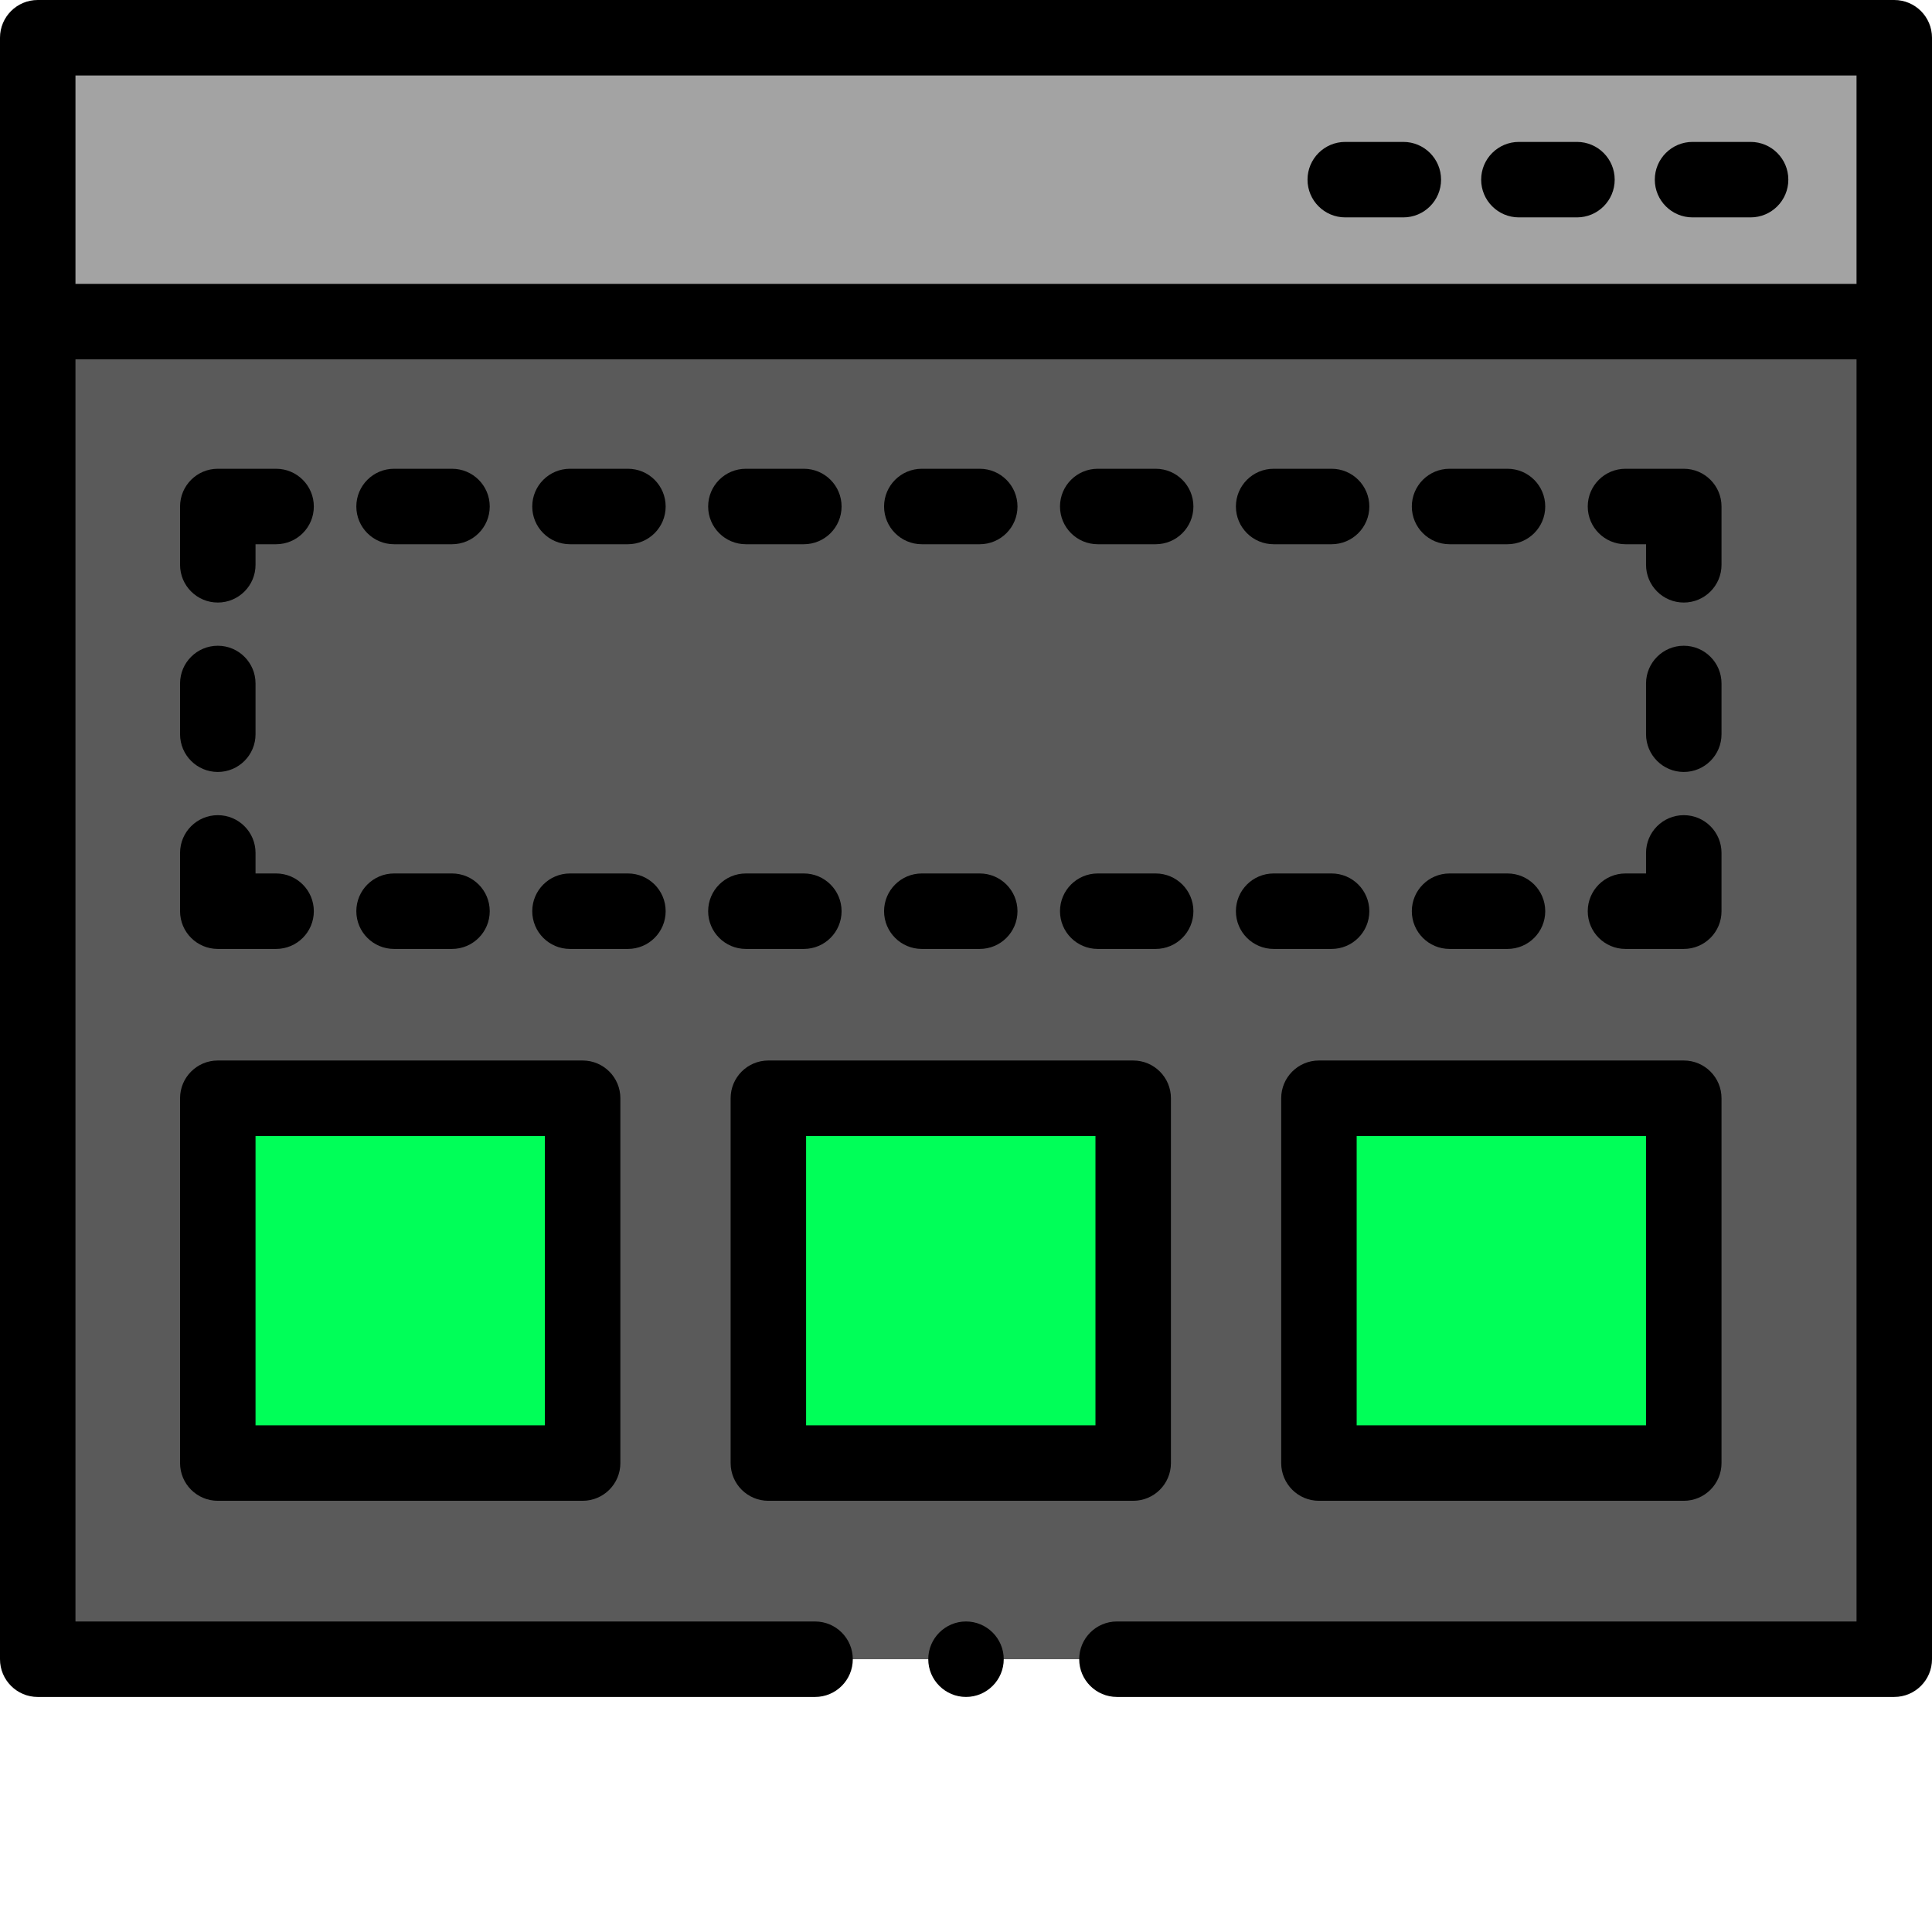 <?xml version="1.0"?>

<svg xmlns="http://www.w3.org/2000/svg" xmlns:xlink="http://www.w3.org/1999/xlink" xmlns:svgjs="http://svgjs.com/svgjs" version="1.1" width="512" height="512" x="0" y="0" viewBox="0 0 512 512" style="enable-background:new 0 0 512 512" xml:space="preserve" class=""><g><g xmlns="http://www.w3.org/2000/svg" fill-rule="evenodd"><path d="m10 85.219h492v354.488h-492zm0 0" fill="#5a5a5a" data-original="#f8f8f8" style="" class=""></path><path d="m10 10h492v75.223h-492zm0 0" fill="#a3a3a3" data-original="#55b2ff" style="" class=""></path><path d="m57.719 291.043h96.684v96.684h-96.684zm291.812 0h96.688v96.684h-96.688zm-145.906 0h96.684v96.684h-96.684zm0 0" fill="#00ff58" data-original="#d0ec7e" style="" class=""></path><path d="m502 0h-492c-5.523 0-10 4.477-10 10v429.711c0 5.52 4.477 10 10 10h206c5.523 0 10-4.48 10-10 0-5.523-4.477-10-10-10h-196v-334.492h472v334.488h-196c-5.523 0-10 4.477-10 10 0 5.523 4.477 10 10 10h206c5.523 0 10-4.477 10-10v-429.707c0-5.523-4.477-10-10-10zm-482 75.219v-55.219h472v55.223h-472zm0 0" fill="#000000" data-original="#000000" style="" class=""></path><path d="m417.91 37.609h-15.387c-5.523 0-10 4.48-10 10 0 5.523 4.477 10 10 10h15.387c5.523 0 10-4.477 10-10 0-5.52-4.477-10-10-10zm0 0" fill="#000000" data-original="#000000" style="" class=""></path><path d="m463.926 37.609h-15.387c-5.523 0-10 4.48-10 10 0 5.523 4.477 10 10 10h15.387c5.523 0 10-4.477 10-10 0-5.52-4.477-10-10-10zm0 0" fill="#000000" data-original="#000000" style="" class=""></path><path d="m371.898 37.609h-15.391c-5.523 0-10 4.48-10 10 0 5.523 4.477 10 10 10h15.391c5.523 0 10-4.477 10-10 0-5.52-4.477-10-10-10zm0 0" fill="#000000" data-original="#000000" style="" class=""></path><path d="m339.531 291.043v96.684c0 5.523 4.48 10 10 10h96.688c5.523 0 10-4.477 10-10v-96.684c0-5.523-4.477-10-10-10h-96.688c-5.52 0-10 4.477-10 10zm20 10h76.688v76.684h-76.688zm0 0" fill="#000000" data-original="#000000" style="" class=""></path><path d="m47.719 387.727c0 5.523 4.477 10 10 10h96.684c5.523 0 10-4.477 10-10v-96.684c0-5.523-4.477-10-10-10h-96.684c-5.523 0-10 4.477-10 10zm20-86.684h76.684v76.684h-76.684zm0 0" fill="#000000" data-original="#000000" style="" class=""></path><path d="m203.625 397.727h96.684c5.523 0 10-4.477 10-10v-96.684c0-5.523-4.477-10-10-10h-96.684c-5.523 0-10 4.477-10 10v96.684c0 5.523 4.477 10 10 10zm10-96.684h76.684v76.684h-76.684zm0 0" fill="#000000" data-original="#000000" style="" class=""></path><path d="m197.668 144.227h15.359c5.523 0 10-4.477 10-10 0-5.523-4.477-10-10-10h-15.359c-5.523 0-10 4.477-10 10 0 5.523 4.477 10 10 10zm0 0" fill="#000000" data-original="#000000" style="" class=""></path><path d="m176.406 241.477c0-5.523-4.477-10-10-10h-15.355c-5.523 0-10 4.477-10 10 0 5.523 4.477 10 10 10h15.355c5.523 0 10-4.477 10-10zm0 0" fill="#000000" data-original="#000000" style="" class=""></path><path d="m197.668 251.477h15.359c5.523 0 10-4.477 10-10 0-5.523-4.477-10-10-10h-15.359c-5.523 0-10 4.477-10 10 0 5.523 4.477 10 10 10zm0 0" fill="#000000" data-original="#000000" style="" class=""></path><path d="m166.406 124.227h-15.355c-5.523 0-10 4.477-10 10 0 5.523 4.477 10 10 10h15.355c5.523 0 10-4.477 10-10 0-5.523-4.477-10-10-10zm0 0" fill="#000000" data-original="#000000" style="" class=""></path><path d="m244.289 144.227h15.355c5.523 0 10-4.477 10-10 0-5.523-4.477-10-10-10h-15.355c-5.523 0-10 4.477-10 10 0 5.523 4.477 10 10 10zm0 0" fill="#000000" data-original="#000000" style="" class=""></path><path d="m244.289 251.477h15.355c5.523 0 10-4.477 10-10 0-5.523-4.477-10-10-10h-15.355c-5.523 0-10 4.477-10 10 0 5.523 4.477 10 10 10zm0 0" fill="#000000" data-original="#000000" style="" class=""></path><path d="m290.91 251.477h15.355c5.523 0 10-4.477 10-10 0-5.523-4.477-10-10-10h-15.355c-5.523 0-10 4.477-10 10 0 5.523 4.477 10 10 10zm0 0" fill="#000000" data-original="#000000" style="" class=""></path><path d="m290.91 144.227h15.355c5.523 0 10-4.477 10-10 0-5.523-4.477-10-10-10h-15.355c-5.523 0-10 4.477-10 10 0 5.523 4.477 10 10 10zm0 0" fill="#000000" data-original="#000000" style="" class=""></path><path d="m104.43 144.227h15.355c5.523 0 10-4.477 10-10 0-5.523-4.477-10-10-10h-15.355c-5.523 0-10 4.477-10 10 0 5.523 4.477 10 10 10zm0 0" fill="#000000" data-original="#000000" style="" class=""></path><path d="m337.527 144.227h15.359c5.52 0 10-4.477 10-10 0-5.523-4.48-10-10-10h-15.359c-5.523 0-10 4.477-10 10 0 5.523 4.477 10 10 10zm0 0" fill="#000000" data-original="#000000" style="" class=""></path><path d="m47.719 194.578c0 5.523 4.477 10 10 10s10-4.477 10-10v-13.449c0-5.523-4.477-10-10-10s-10 4.477-10 10zm0 0" fill="#000000" data-original="#000000" style="" class=""></path><path d="m47.719 241.477c0 5.523 4.477 10 10 10h15.449c5.523 0 10-4.477 10-10 0-5.523-4.477-10-10-10h-5.449v-5.449c0-5.52-4.477-10-10-10s-10 4.48-10 10zm0 0" fill="#000000" data-original="#000000" style="" class=""></path><path d="m57.719 159.68c5.523 0 10-4.48 10-10v-5.453h5.449c5.523 0 10-4.477 10-10 0-5.523-4.477-10-10-10h-15.449c-5.523 0-10 4.477-10 10v15.453c0 5.52 4.477 10 10 10zm0 0" fill="#000000" data-original="#000000" style="" class=""></path><path d="m337.527 251.477h15.359c5.52 0 10-4.477 10-10 0-5.523-4.48-10-10-10h-15.359c-5.523 0-10 4.477-10 10 0 5.523 4.477 10 10 10zm0 0" fill="#000000" data-original="#000000" style="" class=""></path><path d="m384.148 144.227h15.355c5.523 0 10-4.477 10-10 0-5.523-4.477-10-10-10h-15.355c-5.523 0-10 4.477-10 10 0 5.523 4.477 10 10 10zm0 0" fill="#000000" data-original="#000000" style="" class=""></path><path d="m104.43 251.477h15.355c5.523 0 10-4.477 10-10 0-5.523-4.477-10-10-10h-15.355c-5.523 0-10 4.477-10 10 0 5.523 4.477 10 10 10zm0 0" fill="#000000" data-original="#000000" style="" class=""></path><path d="m384.148 251.477h15.355c5.523 0 10-4.477 10-10 0-5.523-4.477-10-10-10h-15.355c-5.523 0-10 4.477-10 10 0 5.523 4.477 10 10 10zm0 0" fill="#000000" data-original="#000000" style="" class=""></path><path d="m456.219 134.227c0-5.523-4.477-10-10-10h-15.449c-5.523 0-10 4.477-10 10 0 5.523 4.477 10 10 10h5.449v5.453c0 5.52 4.477 10 10 10s10-4.48 10-10zm0 0" fill="#000000" data-original="#000000" style="" class=""></path><path d="m446.219 171.129c-5.523 0-10 4.477-10 10v13.449c0 5.523 4.477 10 10 10s10-4.477 10-10v-13.449c0-5.523-4.477-10-10-10zm0 0" fill="#000000" data-original="#000000" style="" class=""></path><path d="m430.77 251.477h15.449c5.523 0 10-4.477 10-10v-15.449c0-5.52-4.477-10-10-10s-10 4.48-10 10v5.449h-5.449c-5.523 0-10 4.477-10 10 0 5.523 4.477 10 10 10zm0 0" fill="#000000" data-original="#000000" style="" class=""></path><path d="m256 429.707c-5.508 0-10 4.492-10 10 0 5.508 4.492 10 10 10s10-4.492 10-10c0-5.508-4.492-10-10-10zm0 0" fill="#000000" data-original="#000000" style="" class=""></path></g></g></svg>
